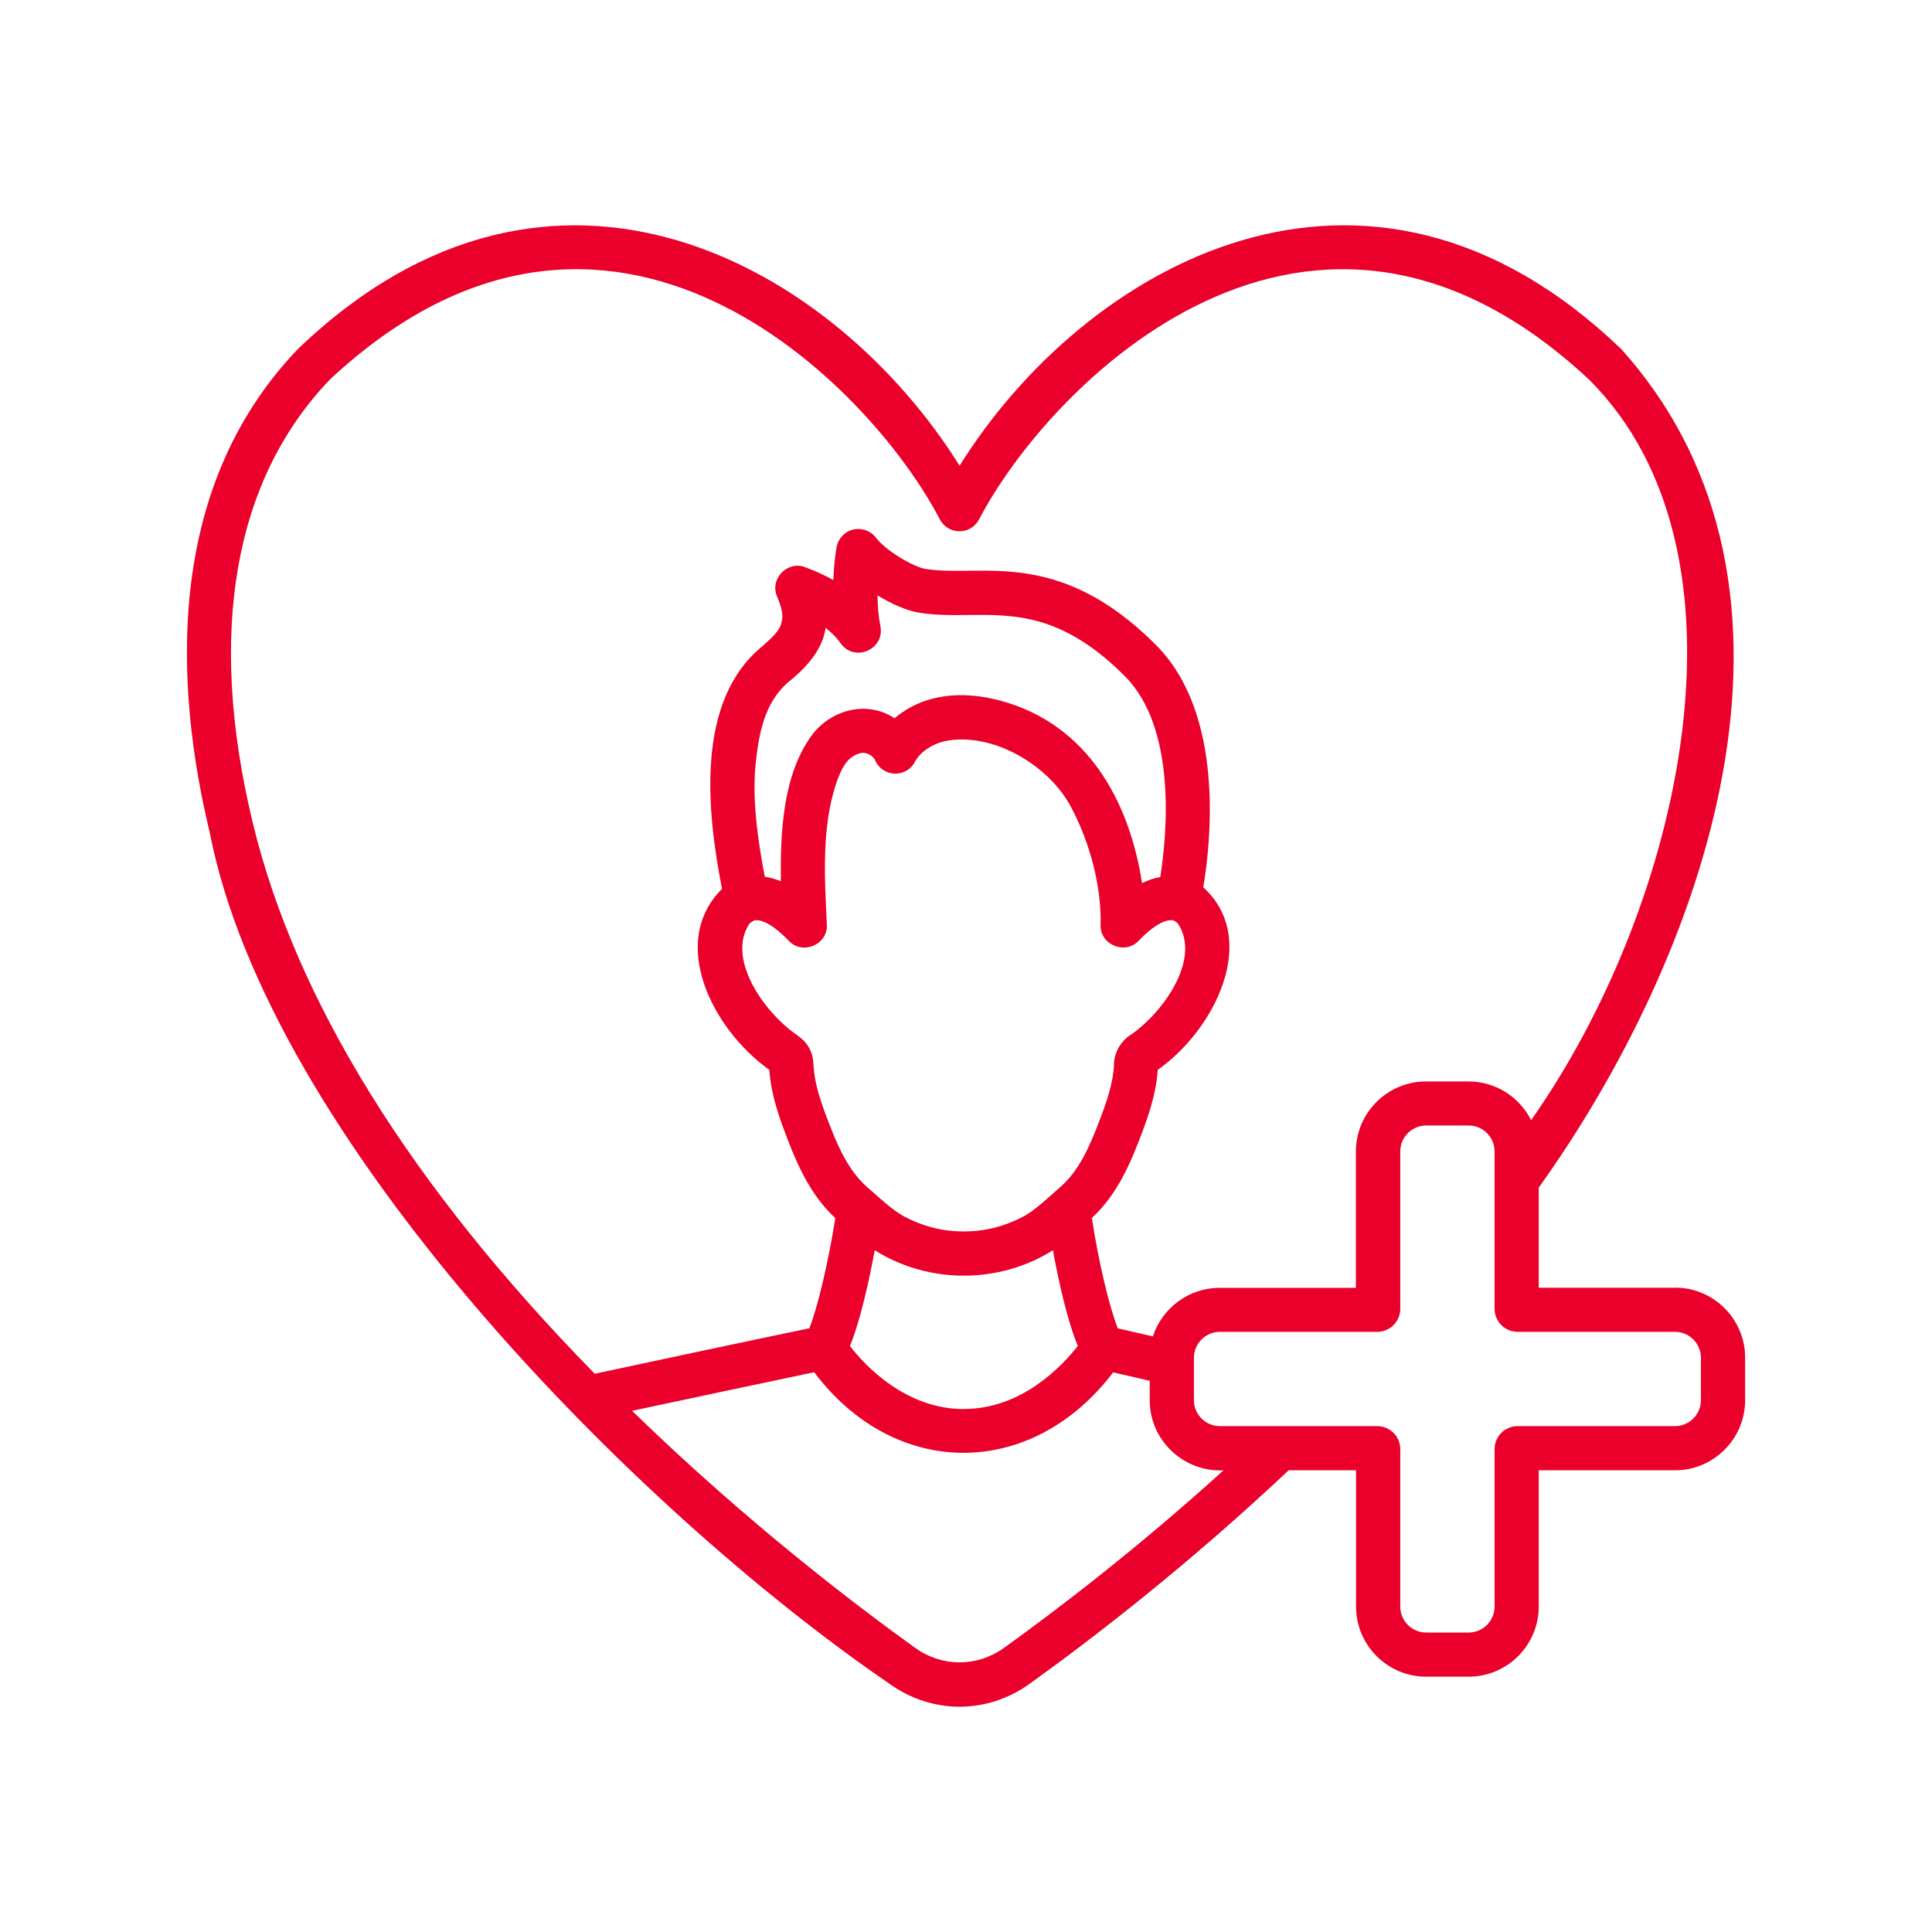 <?xml version="1.0" encoding="UTF-8"?>
<svg id="Capa_1" data-name="Capa 1" xmlns="http://www.w3.org/2000/svg" viewBox="0 0 800 800">
  <defs>
    <style>
      .cls-1 {
        fill: #ea002a;
      }
    </style>
  </defs>
  <path class="cls-1" d="M693.58,533.23h-56.42v-41.48c68.2-95.18,123.71-247.35,34.22-347.14-105.95-101.9-222.7-34.13-274.04,48.25-51.18-82.11-167.96-150.27-274.07-48.25-55.87,58.38-50.63,141.09-36.42,200.14,24.7,126.67,175.64,280.07,281.45,352.45,17.63,12.69,40.44,12.69,58.07,0,25.92-18.6,65.36-48.95,107.23-88.38h27.91v56.42c0,16.01,13.02,29.04,29.04,29.04h17.57c16.01,0,29.04-13.02,29.04-29.04v-56.42h56.42c16.01,0,29.04-13.02,29.04-29.04v-17.57c0-16.01-13.02-29.04-29.04-29.04v.06ZM136.48,157.27c115.98-108.36,223.8,2.32,252.65,57.73,1.56,3.05,4.7,5,8.17,5s6.56-1.92,8.14-4.97c29.04-55.69,136.88-165.98,252.65-57.76,71.92,71.86,38.12,218.13-24.09,306.58-4.76-9.52-14.58-16.04-25.95-16.04h-17.57c-16.01,0-29.04,13.02-29.04,29.04v56.42h-56.42c-12.87,0-23.85,8.45-27.63,20.1-7.26-1.68-11.71-2.68-14.52-3.32-3.48-8.6-7.99-27.6-10.77-45.69,10.31-9.52,15.68-22.05,19.95-33.12,3.35-8.72,6.68-18.12,7.35-28.24,23.48-16.47,42.45-54.07,18.85-75.58,3.14-18.73,8.97-71.86-19.64-100.4-31.14-31.17-57.06-30.93-77.86-30.68-6.4.06-12.44.12-17.81-.82-4.61-.85-15.77-7.11-20.28-12.93-2.2-2.87-5.92-4.15-9.42-3.29-3.54.85-6.19,3.72-6.83,7.29-.67,3.81-1.16,8.6-1.34,13.6-3.54-1.98-7.44-3.75-11.71-5.34-7.32-2.81-14.7,4.88-11.62,12.08,2.74,6.62,2.56,8.78,1.56,11.83-.92,2.87-4.15,5.73-7.56,8.78-28.03,22.75-22.97,68.74-16.77,100.52-22.33,22.26-3.78,58.31,19.61,74.97.67,10.19,4,19.52,7.35,28.24,4.27,11.1,9.7,23.64,19.95,33.12-2.84,18.09-7.32,37.03-10.74,45.63-17.32,3.54-73.38,15.49-88.88,18.82-76.25-77.89-123.92-154.69-141.64-228.31-18.88-78.38-7.87-141.7,31.84-183.21l.04-.04ZM399.08,583.46c-24.03,0-40.75-17.87-47.15-26.11,4.21-10.19,7.87-26.63,10.28-39.65,22.26,14.03,51.54,14.03,73.78,0,2.38,12.99,6.04,29.4,10.31,39.62-6.44,8.23-23.12,26.11-47.15,26.11l-.06.03ZM364.55,259.04c-.76-3.29-1.13-7.81-1.19-12.5,5.86,3.6,11.96,6.19,16.44,7.01,7.05,1.25,13.94,1.19,21.23,1.1,19.21-.18,39.04-.43,64.72,25.31,21.78,21.78,17.38,66.12,14.7,83.2-2.5.46-5.03,1.28-7.56,2.53-5.31-34.4-22.84-65.76-58.25-75.45-16.1-4.42-32.02-3.08-44.25,7.17-10.86-7.26-25.38-3.96-33.67,6.28-12.81,16.74-13.6,41.66-13.39,61.21-2.38-.98-4.57-1.56-6.65-1.86-3.05-15.92-5.43-33.24-3.63-48.1,1.46-13.6,4.45-25.77,14.91-33.76,5.89-4.88,12.75-12.32,13.91-21.23,2.5,1.98,4.61,4.15,6.28,6.5,5.83,8.05,18.54,2.26,16.35-7.41h.06ZM310.54,382.23c.43-.34,1.25-.85,1.83-1.13,3.35-.61,8.63,2.56,14.24,8.45,5.67,6.1,16.29,1.59,15.77-6.74-.95-19.58-2.17-40.01,3.75-58.07,2.23-6.56,4.7-11.8,10.67-12.99,2.44-.24,4.82,1.4,5.52,2.99,1.37,3.26,4.51,5.43,8.05,5.61,3.6.12,6.83-1.74,8.48-4.88,2.07-3.93,6.77-7.23,12.2-8.54,19.95-4.15,43.58,10.06,52.64,27.63,7.38,13.97,12.44,31.96,12.05,48.43-.34,8.2,10.19,12.57,15.77,6.53,5.64-5.92,10.98-9.06,14.33-8.42.49.24,1.34.79,1.77,1.13,9.82,14.27-5.18,36.17-18.91,45.93-4.67,2.84-7.47,7.75-7.44,12.99-.4,7.81-3.29,15.86-6.22,23.48-3.78,9.82-8.08,19.98-15.89,26.81-4.82,4.21-10.49,9.73-15.62,12.41-7.87,4.09-15.86,6.07-24.46,6.07s-16.59-1.98-24.46-6.07c-5.43-2.93-10.92-8.3-15.62-12.38-7.78-6.83-12.14-17.02-15.92-26.84-2.93-7.59-5.79-15.62-6.22-23.51-.09-1.71-.24-4.54-1.95-7.44-1.71-2.93-3.84-4.33-5.49-5.52-13.72-9.76-28.7-31.75-18.91-45.96l.03.03ZM415.7,682.36c-11.16,7.99-25.56,7.99-36.72,0-24.16-17.32-69.96-52.12-117.24-98.17,22.57-4.82,61.03-12.99,75.39-15.98,33.55,44.53,90.09,44.44,123.79.06,3.84.85,9.33,2.13,15.16,3.48v8.05c-.06,16.59,14.06,29.83,30.56,29.04-35.68,32.3-68.5,57.4-90.94,73.53h0ZM704.31,579.79c0,5.92-4.82,10.74-10.74,10.74h-65.18c-5.25,0-9.52,4.27-9.52,9.52v65.21c0,5.92-4.82,10.74-10.74,10.74h-17.57c-5.92,0-10.74-4.82-10.74-10.74v-65.21c0-5.25-4.27-9.52-9.52-9.52h-65.18c-5.92,0-10.74-4.82-10.74-10.74v-17.57c0-5.92,4.82-10.74,10.74-10.74h65.18c5.25,0,9.52-4.27,9.52-9.52v-65.18c0-5.92,4.82-10.74,10.74-10.74h17.57c5.92,0,10.74,4.82,10.74,10.74v65.18c0,5.25,4.27,9.52,9.52,9.52h65.18c5.92,0,10.74,4.82,10.74,10.74v17.57Z"/>
</svg>
